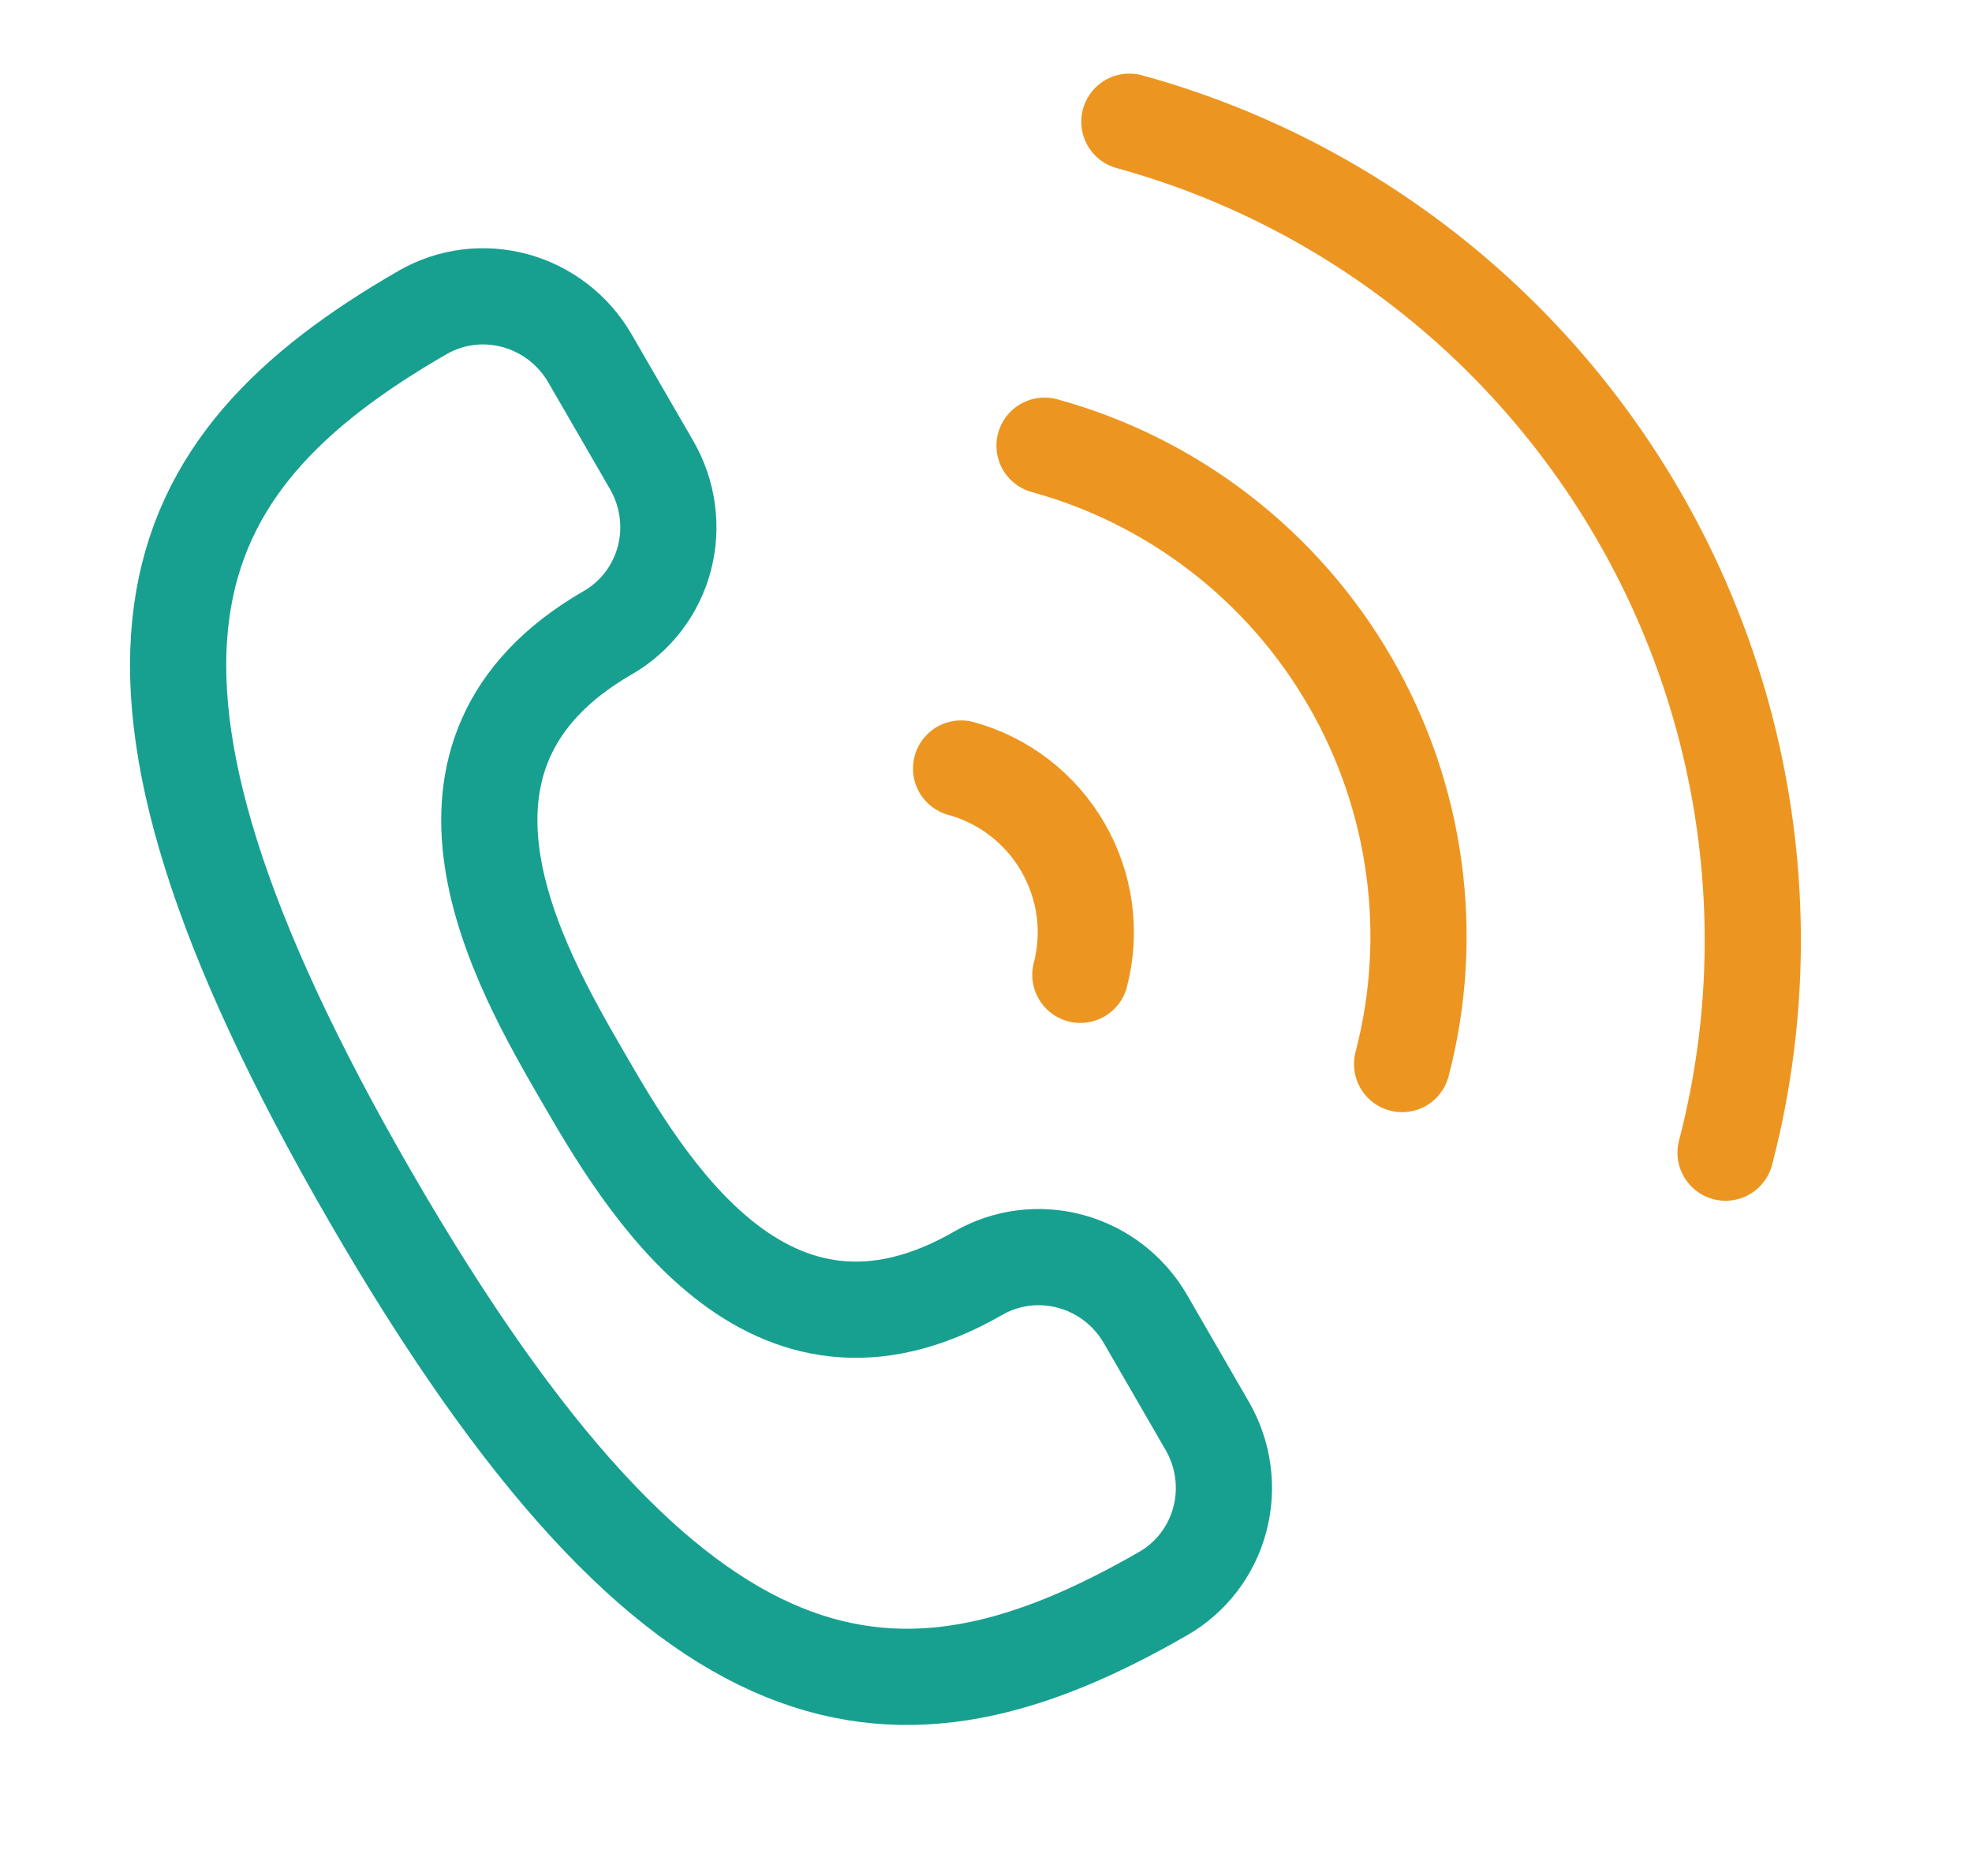 <svg width="41" height="39" viewBox="0 0 41 39" fill="none" xmlns="http://www.w3.org/2000/svg">
<path d="M24.186 33.126C24.769 32.791 25.192 32.235 25.363 31.581C25.535 30.927 25.44 30.23 25.099 29.641L23.816 27.422C23.476 26.833 22.918 26.402 22.265 26.224C21.613 26.045 20.919 26.133 20.336 26.469C15.943 29.001 13.377 24.562 12.093 22.343C10.81 20.124 8.243 15.685 12.636 13.153C13.218 12.818 13.642 12.262 13.813 11.608C13.984 10.955 13.889 10.257 13.549 9.668L12.265 7.449C11.925 6.861 11.367 6.43 10.714 6.251C10.062 6.072 9.368 6.16 8.786 6.496C3.295 9.661 1.283 13.779 7.7 24.875C14.117 35.971 18.695 36.291 24.186 33.126Z" stroke="#17A090" stroke-width="2" stroke-linecap="round" stroke-linejoin="round"/>
<path d="M35.876 23.962C37.042 19.499 36.392 14.735 34.068 10.716C31.744 6.697 27.936 3.753 23.481 2.53M29.151 22.12C29.498 20.794 29.582 19.41 29.396 18.047C29.211 16.683 28.76 15.367 28.07 14.174C27.379 12.98 26.463 11.932 25.373 11.09C24.283 10.248 23.041 9.628 21.717 9.265M22.462 20.265C22.696 19.371 22.565 18.418 22.1 17.614C21.635 16.81 20.874 16.221 19.982 15.976" stroke="#EC9621" stroke-width="2" stroke-linecap="round" stroke-linejoin="round"/>
</svg>
